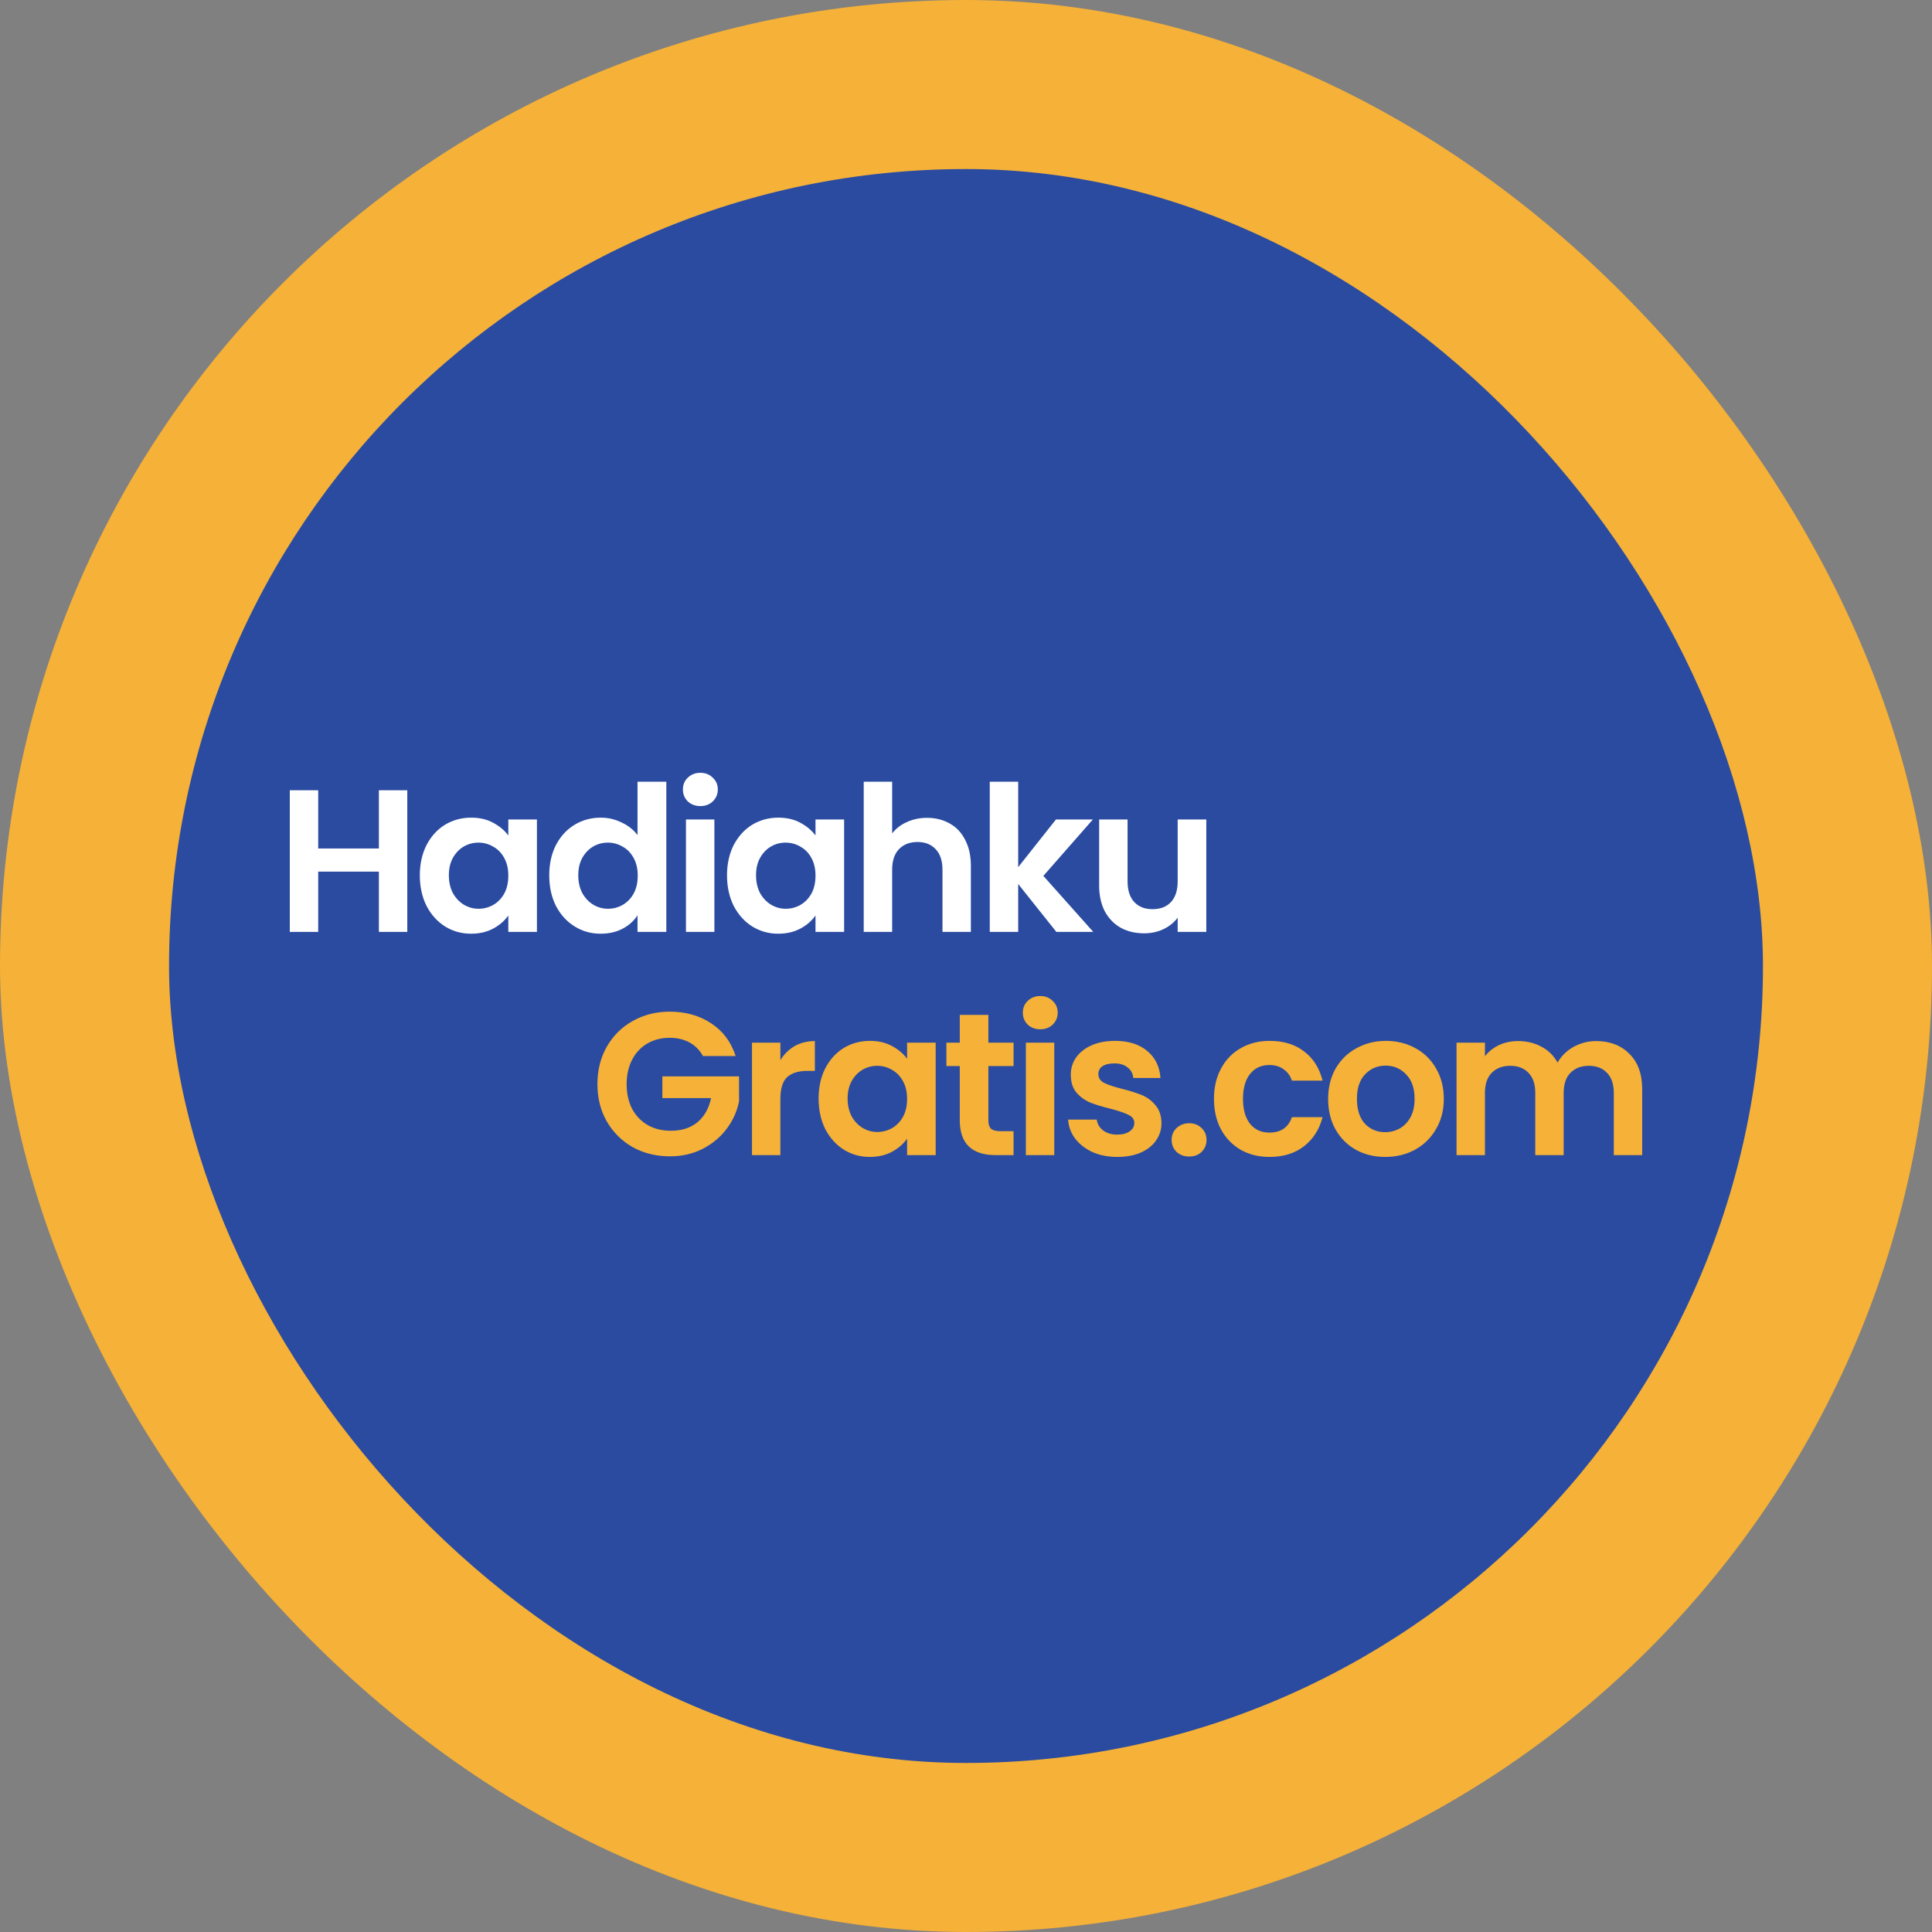 <svg width="80" height="80" viewBox="0 0 80 80" fill="none" xmlns="http://www.w3.org/2000/svg">
<rect x="0" y="0" width="80" height="80" fill="#808080" stroke="none"/>
<rect width="80" height="80" rx="40" fill="#F5B138"/>
<rect x="7" y="7" width="66" height="66" rx="33" fill="#2A4BA0"/>
<path d="M16.865 32.723V38.588H15.689V36.092H13.176V38.588H12V32.723H13.176V35.134H15.689V32.723H16.865Z" fill="white"/>
<path d="M17.384 36.243C17.384 35.773 17.477 35.355 17.662 34.991C17.852 34.627 18.107 34.347 18.426 34.151C18.751 33.955 19.113 33.857 19.51 33.857C19.858 33.857 20.16 33.927 20.418 34.067C20.681 34.207 20.891 34.383 21.048 34.596V33.933H22.233V38.588H21.048V37.907C20.897 38.126 20.687 38.308 20.418 38.453C20.154 38.593 19.849 38.663 19.502 38.663C19.11 38.663 18.751 38.562 18.426 38.361C18.107 38.159 17.852 37.876 17.662 37.512C17.477 37.142 17.384 36.719 17.384 36.243ZM21.048 36.26C21.048 35.974 20.992 35.731 20.88 35.529C20.768 35.322 20.617 35.165 20.426 35.059C20.236 34.947 20.031 34.891 19.813 34.891C19.594 34.891 19.393 34.944 19.208 35.05C19.023 35.157 18.872 35.313 18.754 35.521C18.642 35.722 18.586 35.963 18.586 36.243C18.586 36.523 18.642 36.77 18.754 36.983C18.872 37.19 19.023 37.35 19.208 37.462C19.398 37.574 19.6 37.63 19.813 37.63C20.031 37.63 20.236 37.577 20.426 37.47C20.617 37.358 20.768 37.201 20.88 37C20.992 36.792 21.048 36.546 21.048 36.26Z" fill="white"/>
<path d="M22.743 36.243C22.743 35.773 22.835 35.355 23.02 34.991C23.211 34.627 23.468 34.347 23.793 34.151C24.118 33.955 24.48 33.857 24.877 33.857C25.18 33.857 25.468 33.924 25.743 34.059C26.017 34.188 26.236 34.361 26.398 34.58V32.37H27.591V38.588H26.398V37.899C26.253 38.128 26.048 38.313 25.785 38.453C25.521 38.593 25.216 38.663 24.869 38.663C24.477 38.663 24.118 38.562 23.793 38.361C23.468 38.159 23.211 37.876 23.02 37.512C22.835 37.142 22.743 36.719 22.743 36.243ZM26.407 36.26C26.407 35.974 26.351 35.731 26.238 35.529C26.127 35.322 25.975 35.165 25.785 35.059C25.594 34.947 25.39 34.891 25.171 34.891C24.953 34.891 24.751 34.944 24.566 35.05C24.382 35.157 24.23 35.313 24.113 35.521C24.001 35.722 23.945 35.963 23.945 36.243C23.945 36.523 24.001 36.77 24.113 36.983C24.23 37.19 24.382 37.35 24.566 37.462C24.757 37.574 24.959 37.63 25.171 37.63C25.39 37.63 25.594 37.577 25.785 37.47C25.975 37.358 26.127 37.201 26.238 37C26.351 36.792 26.407 36.546 26.407 36.26Z" fill="white"/>
<path d="M29.001 33.378C28.794 33.378 28.62 33.314 28.48 33.185C28.345 33.05 28.278 32.885 28.278 32.689C28.278 32.493 28.345 32.331 28.48 32.202C28.62 32.067 28.794 32 29.001 32C29.208 32 29.379 32.067 29.513 32.202C29.653 32.331 29.723 32.493 29.723 32.689C29.723 32.885 29.653 33.05 29.513 33.185C29.379 33.314 29.208 33.378 29.001 33.378ZM29.581 33.933V38.588H28.404V33.933H29.581Z" fill="white"/>
<path d="M30.104 36.243C30.104 35.773 30.197 35.355 30.381 34.991C30.572 34.627 30.827 34.347 31.146 34.151C31.471 33.955 31.832 33.857 32.23 33.857C32.577 33.857 32.88 33.927 33.138 34.067C33.401 34.207 33.611 34.383 33.768 34.596V33.933H34.953V38.588H33.768V37.907C33.617 38.126 33.407 38.308 33.138 38.453C32.874 38.593 32.569 38.663 32.222 38.663C31.83 38.663 31.471 38.562 31.146 38.361C30.827 38.159 30.572 37.876 30.381 37.512C30.197 37.142 30.104 36.719 30.104 36.243ZM33.768 36.26C33.768 35.974 33.712 35.731 33.6 35.529C33.488 35.322 33.336 35.165 33.146 35.059C32.956 34.947 32.751 34.891 32.533 34.891C32.314 34.891 32.112 34.944 31.928 35.05C31.743 35.157 31.591 35.313 31.474 35.521C31.362 35.722 31.306 35.963 31.306 36.243C31.306 36.523 31.362 36.77 31.474 36.983C31.591 37.19 31.743 37.35 31.928 37.462C32.118 37.574 32.32 37.63 32.533 37.63C32.751 37.63 32.956 37.577 33.146 37.47C33.336 37.358 33.488 37.201 33.6 37C33.712 36.792 33.768 36.546 33.768 36.26Z" fill="white"/>
<path d="M38.387 33.865C38.74 33.865 39.054 33.944 39.328 34.101C39.603 34.252 39.815 34.479 39.967 34.781C40.123 35.078 40.202 35.437 40.202 35.857V38.588H39.026V36.017C39.026 35.647 38.933 35.364 38.748 35.168C38.563 34.966 38.311 34.865 37.992 34.865C37.667 34.865 37.41 34.966 37.219 35.168C37.034 35.364 36.942 35.647 36.942 36.017V38.588H35.765V32.37H36.942V34.512C37.093 34.311 37.295 34.154 37.547 34.042C37.799 33.924 38.079 33.865 38.387 33.865Z" fill="white"/>
<path d="M43.741 38.588L42.161 36.605V38.588H40.984V32.37H42.161V35.907L43.724 33.933H45.253L43.203 36.269L45.27 38.588H43.741Z" fill="white"/>
<path d="M49.95 33.933V38.588H48.765V37.999C48.614 38.201 48.415 38.361 48.169 38.478C47.928 38.59 47.664 38.647 47.379 38.647C47.015 38.647 46.693 38.571 46.413 38.42C46.132 38.263 45.911 38.036 45.749 37.739C45.592 37.437 45.513 37.078 45.513 36.663V33.933H46.69V36.495C46.69 36.865 46.782 37.151 46.967 37.352C47.152 37.548 47.404 37.647 47.723 37.647C48.048 37.647 48.303 37.548 48.488 37.352C48.673 37.151 48.765 36.865 48.765 36.495V33.933H49.95Z" fill="white"/>
<path d="M29.108 43.73C28.973 43.484 28.788 43.296 28.553 43.167C28.318 43.038 28.043 42.974 27.73 42.974C27.382 42.974 27.074 43.052 26.805 43.209C26.537 43.366 26.326 43.59 26.175 43.881C26.024 44.173 25.948 44.509 25.948 44.89C25.948 45.282 26.024 45.623 26.175 45.915C26.332 46.206 26.548 46.43 26.822 46.587C27.097 46.744 27.416 46.822 27.78 46.822C28.228 46.822 28.595 46.705 28.881 46.469C29.167 46.228 29.354 45.895 29.444 45.469H27.427V44.57H30.603V45.596C30.525 46.004 30.357 46.383 30.099 46.73C29.842 47.077 29.508 47.357 29.099 47.57C28.696 47.777 28.242 47.881 27.738 47.881C27.172 47.881 26.66 47.755 26.201 47.503C25.747 47.245 25.388 46.889 25.125 46.436C24.867 45.982 24.738 45.467 24.738 44.89C24.738 44.313 24.867 43.797 25.125 43.344C25.388 42.884 25.747 42.529 26.201 42.276C26.66 42.019 27.17 41.89 27.73 41.89C28.391 41.89 28.965 42.052 29.452 42.377C29.94 42.697 30.276 43.148 30.461 43.73H29.108Z" fill="#F5B138"/>
<path d="M32.314 43.898C32.465 43.652 32.661 43.458 32.902 43.318C33.149 43.178 33.429 43.108 33.742 43.108V44.343H33.432C33.062 44.343 32.782 44.43 32.591 44.604C32.407 44.778 32.314 45.08 32.314 45.511V47.831H31.138V43.175H32.314V43.898Z" fill="#F5B138"/>
<path d="M33.896 45.486C33.896 45.016 33.989 44.598 34.173 44.234C34.364 43.87 34.619 43.59 34.938 43.394C35.263 43.198 35.624 43.1 36.022 43.1C36.369 43.1 36.672 43.17 36.93 43.31C37.193 43.45 37.403 43.627 37.56 43.839V43.175H38.745V47.831H37.56V47.15C37.408 47.368 37.199 47.55 36.93 47.696C36.666 47.836 36.361 47.906 36.014 47.906C35.622 47.906 35.263 47.805 34.938 47.604C34.619 47.402 34.364 47.119 34.173 46.755C33.989 46.385 33.896 45.962 33.896 45.486ZM37.56 45.503C37.56 45.217 37.504 44.974 37.392 44.772C37.28 44.565 37.128 44.408 36.938 44.301C36.748 44.189 36.543 44.133 36.325 44.133C36.106 44.133 35.904 44.187 35.72 44.293C35.535 44.4 35.383 44.556 35.266 44.764C35.154 44.965 35.098 45.206 35.098 45.486C35.098 45.766 35.154 46.013 35.266 46.226C35.383 46.433 35.535 46.593 35.72 46.705C35.91 46.817 36.112 46.873 36.325 46.873C36.543 46.873 36.748 46.819 36.938 46.713C37.128 46.601 37.28 46.444 37.392 46.242C37.504 46.035 37.56 45.789 37.56 45.503Z" fill="#F5B138"/>
<path d="M40.927 44.142V46.394C40.927 46.551 40.963 46.665 41.036 46.738C41.115 46.806 41.243 46.839 41.423 46.839H41.969V47.831H41.23C40.238 47.831 39.742 47.349 39.742 46.385V44.142H39.188V43.175H39.742V42.024H40.927V43.175H41.969V44.142H40.927Z" fill="#F5B138"/>
<path d="M43.075 42.621C42.868 42.621 42.695 42.556 42.555 42.428C42.42 42.293 42.353 42.128 42.353 41.932C42.353 41.736 42.42 41.573 42.555 41.445C42.695 41.31 42.868 41.243 43.075 41.243C43.283 41.243 43.454 41.31 43.588 41.445C43.728 41.573 43.798 41.736 43.798 41.932C43.798 42.128 43.728 42.293 43.588 42.428C43.454 42.556 43.283 42.621 43.075 42.621ZM43.655 43.175V47.831H42.479V43.175H43.655Z" fill="#F5B138"/>
<path d="M46.263 47.906C45.882 47.906 45.54 47.839 45.238 47.705C44.935 47.565 44.694 47.377 44.515 47.142C44.341 46.906 44.246 46.646 44.229 46.36H45.414C45.437 46.539 45.523 46.688 45.675 46.806C45.831 46.923 46.025 46.982 46.254 46.982C46.478 46.982 46.652 46.937 46.775 46.847C46.904 46.758 46.969 46.643 46.969 46.503C46.969 46.352 46.89 46.24 46.733 46.167C46.582 46.088 46.338 46.004 46.002 45.915C45.655 45.831 45.369 45.744 45.145 45.654C44.927 45.565 44.736 45.427 44.574 45.243C44.417 45.058 44.339 44.808 44.339 44.495C44.339 44.237 44.411 44.002 44.557 43.789C44.708 43.576 44.921 43.408 45.196 43.285C45.476 43.161 45.803 43.1 46.179 43.1C46.733 43.1 47.176 43.24 47.506 43.52C47.837 43.794 48.019 44.167 48.053 44.638H46.927C46.91 44.453 46.831 44.307 46.691 44.201C46.557 44.089 46.375 44.033 46.145 44.033C45.932 44.033 45.767 44.072 45.649 44.15C45.537 44.229 45.481 44.338 45.481 44.478C45.481 44.635 45.56 44.755 45.717 44.839C45.873 44.918 46.117 44.999 46.448 45.083C46.784 45.167 47.061 45.254 47.279 45.343C47.498 45.433 47.686 45.573 47.843 45.764C48.005 45.948 48.089 46.195 48.095 46.503C48.095 46.772 48.019 47.013 47.868 47.226C47.722 47.438 47.509 47.606 47.229 47.73C46.955 47.847 46.633 47.906 46.263 47.906Z" fill="#F5B138"/>
<path d="M49.245 47.889C49.032 47.889 48.856 47.825 48.716 47.696C48.581 47.562 48.514 47.396 48.514 47.2C48.514 47.004 48.581 46.842 48.716 46.713C48.856 46.579 49.032 46.511 49.245 46.511C49.452 46.511 49.623 46.579 49.758 46.713C49.892 46.842 49.959 47.004 49.959 47.2C49.959 47.396 49.892 47.562 49.758 47.696C49.623 47.825 49.452 47.889 49.245 47.889Z" fill="#F5B138"/>
<path d="M50.268 45.503C50.268 45.021 50.366 44.601 50.562 44.243C50.758 43.879 51.03 43.598 51.377 43.402C51.725 43.201 52.122 43.1 52.571 43.1C53.148 43.1 53.624 43.245 53.999 43.537C54.38 43.822 54.635 44.226 54.764 44.747H53.495C53.428 44.545 53.313 44.388 53.15 44.276C52.993 44.159 52.797 44.1 52.562 44.1C52.226 44.1 51.96 44.223 51.764 44.469C51.568 44.71 51.47 45.055 51.47 45.503C51.47 45.946 51.568 46.29 51.764 46.537C51.96 46.777 52.226 46.898 52.562 46.898C53.038 46.898 53.349 46.685 53.495 46.259H54.764C54.635 46.763 54.38 47.164 53.999 47.461C53.618 47.758 53.142 47.906 52.571 47.906C52.122 47.906 51.725 47.808 51.377 47.612C51.03 47.41 50.758 47.13 50.562 46.772C50.366 46.408 50.268 45.985 50.268 45.503Z" fill="#F5B138"/>
<path d="M57.356 47.906C56.908 47.906 56.505 47.808 56.146 47.612C55.788 47.41 55.505 47.128 55.298 46.763C55.096 46.399 54.995 45.979 54.995 45.503C54.995 45.027 55.099 44.607 55.306 44.243C55.519 43.879 55.807 43.598 56.172 43.402C56.536 43.201 56.942 43.1 57.39 43.1C57.838 43.1 58.244 43.201 58.608 43.402C58.972 43.598 59.258 43.879 59.465 44.243C59.678 44.607 59.785 45.027 59.785 45.503C59.785 45.979 59.675 46.399 59.457 46.763C59.244 47.128 58.953 47.41 58.583 47.612C58.219 47.808 57.81 47.906 57.356 47.906ZM57.356 46.881C57.569 46.881 57.768 46.831 57.953 46.73C58.144 46.623 58.295 46.467 58.407 46.259C58.519 46.052 58.575 45.8 58.575 45.503C58.575 45.06 58.457 44.722 58.222 44.486C57.992 44.245 57.709 44.125 57.373 44.125C57.037 44.125 56.754 44.245 56.525 44.486C56.3 44.722 56.188 45.06 56.188 45.503C56.188 45.946 56.298 46.287 56.516 46.528C56.74 46.763 57.02 46.881 57.356 46.881Z" fill="#F5B138"/>
<path d="M66.093 43.108C66.664 43.108 67.123 43.285 67.471 43.638C67.823 43.985 68 44.472 68 45.1V47.831H66.824V45.259C66.824 44.895 66.731 44.618 66.546 44.428C66.362 44.231 66.109 44.133 65.79 44.133C65.471 44.133 65.216 44.231 65.025 44.428C64.841 44.618 64.748 44.895 64.748 45.259V47.831H63.572V45.259C63.572 44.895 63.479 44.618 63.294 44.428C63.11 44.231 62.858 44.133 62.538 44.133C62.213 44.133 61.956 44.231 61.765 44.428C61.58 44.618 61.488 44.895 61.488 45.259V47.831H60.312V43.175H61.488V43.739C61.639 43.542 61.833 43.388 62.068 43.276C62.309 43.164 62.572 43.108 62.858 43.108C63.222 43.108 63.547 43.187 63.832 43.344C64.118 43.495 64.339 43.713 64.496 43.999C64.647 43.73 64.866 43.514 65.151 43.352C65.443 43.19 65.757 43.108 66.093 43.108Z" fill="#F5B138"/>
</svg>
